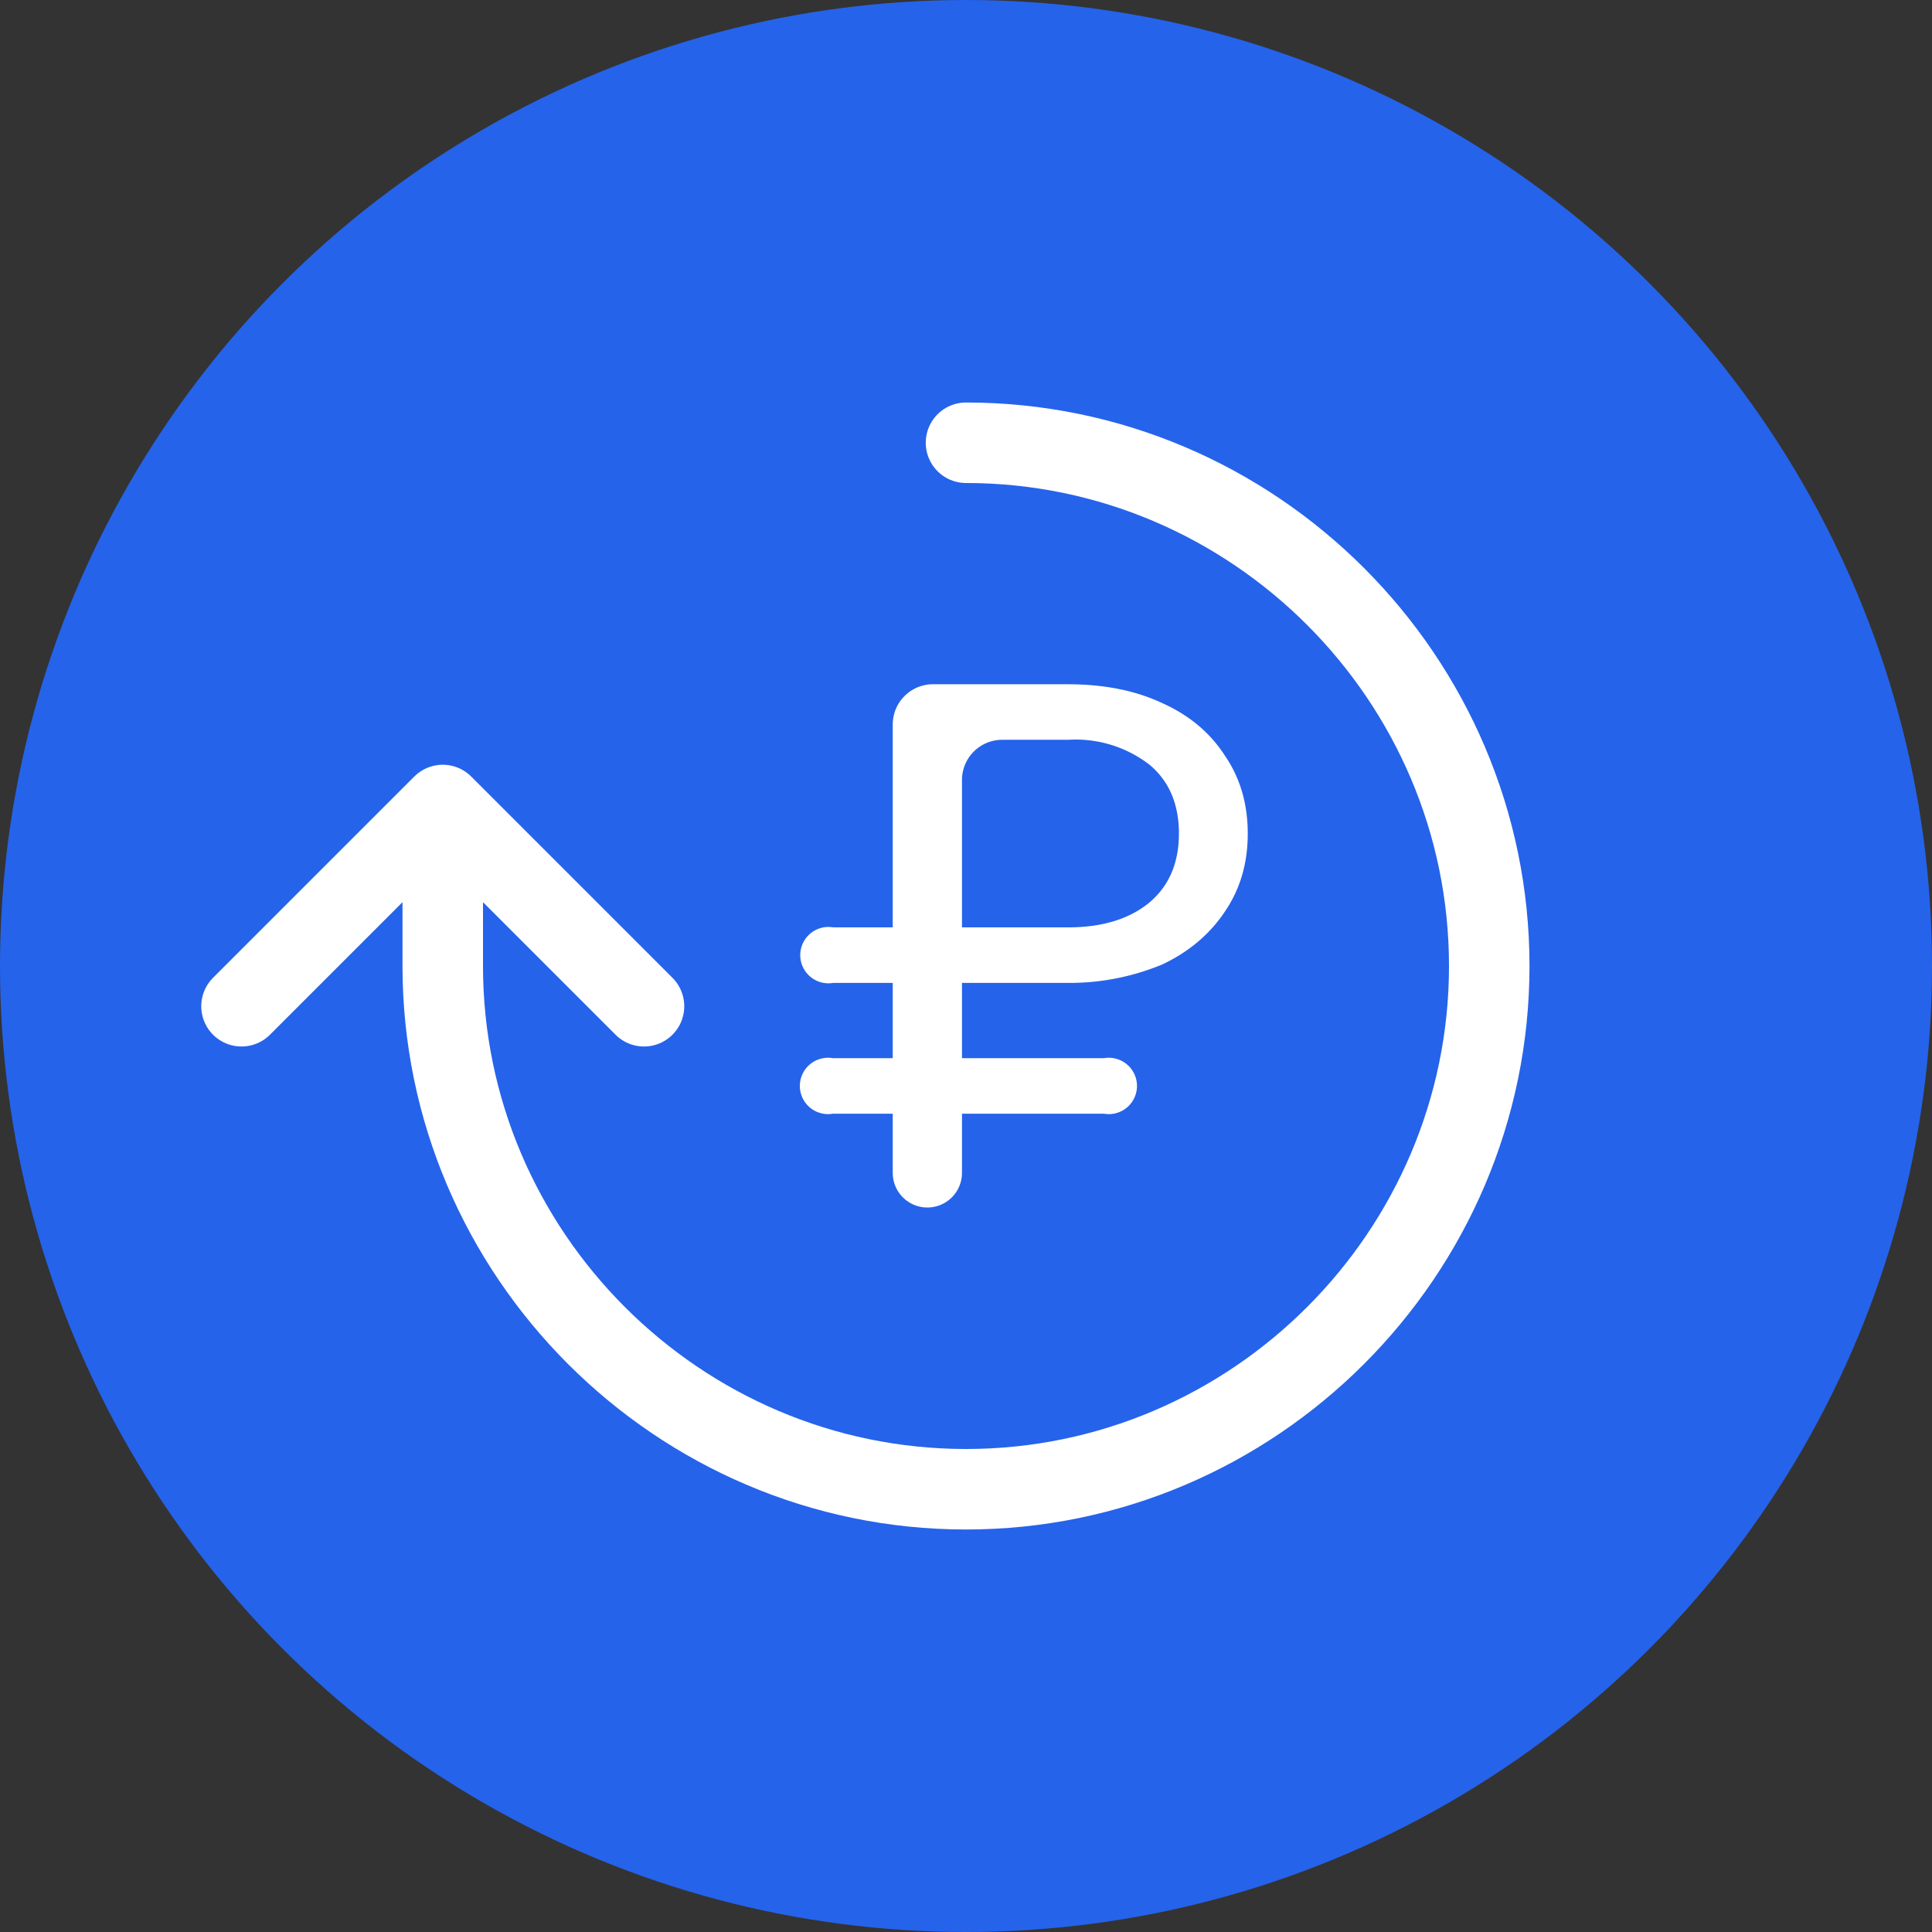 <?xml version="1.0" encoding="UTF-8"?> <svg xmlns="http://www.w3.org/2000/svg" fill="none" viewBox="0 0 48 48"><rect x="0" y="0" width="48" height="48" fill="#333333" stroke="none"/><circle cx="24" cy="24" r="24" fill="#2563EB"></circle><path d="M24 11c7.15 0 13 5.85 13 13s-5.85 13-13 13-13-5.85-13-13v-3.9" stroke="#fff" stroke-width="2" stroke-miterlimit="10" stroke-linecap="round" stroke-linejoin="round"></path><path d="m16 25-5-5-5 5" stroke="#fff" stroke-width="2" stroke-miterlimit="10" stroke-linecap="round" stroke-linejoin="round"></path><path d="M23.9 29.14a.86.86 0 1 1-1.72 0V18a1 1 0 0 1 1-1h3.35q1.35 0 2.35.47 1 .45 1.55 1.3.57.83.57 1.94t-.57 1.94q-.56.84-1.55 1.31a6 6 0 0 1-2.35.46H20.7a.7.7 0 1 1 0-1.38h5.84q1.27 0 2.02-.62.73-.62.73-1.71 0-1.1-.73-1.71a3 3 0 0 0-2.02-.62H24.9a1 1 0 0 0-1 1zm3.53-2.85a.7.7 0 1 1 0 1.38h-6.74a.7.7 0 1 1 0-1.38z" fill="#fff"></path></svg> 
